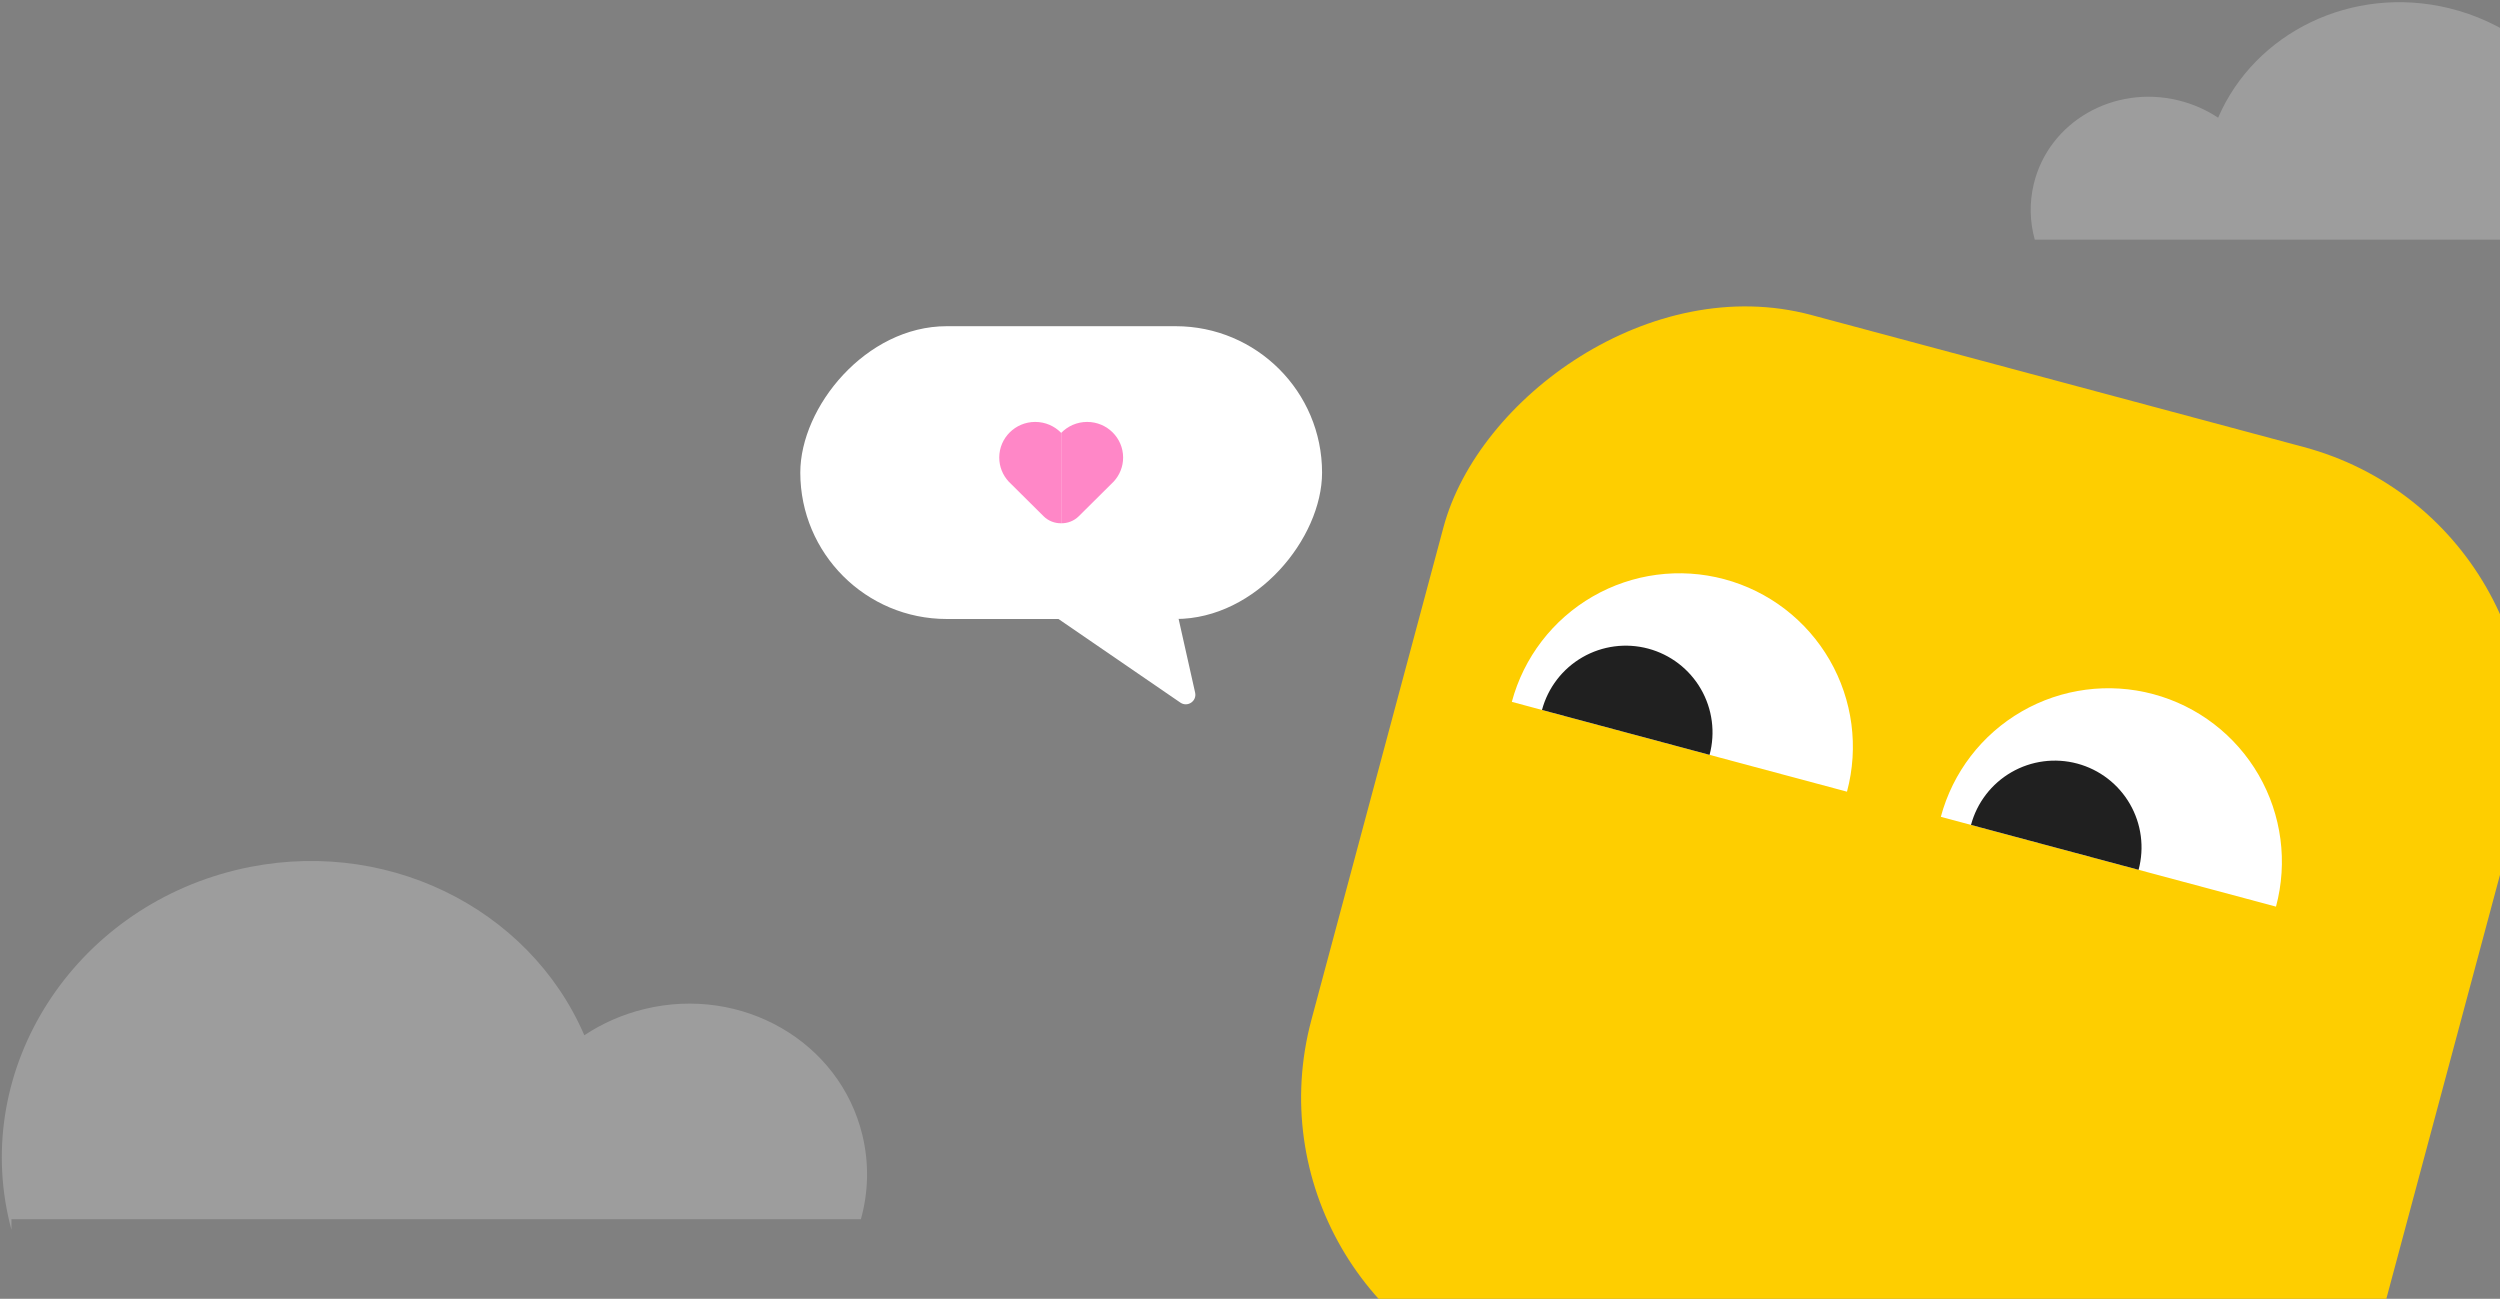 <svg width="666" height="346" viewBox="0 0 666 346" fill="none" xmlns="http://www.w3.org/2000/svg">
<rect x="0" y="0" width="666" height="346" fill="#808080" stroke="none"/>
<g opacity="0.23">
<path fill-rule="evenodd" clip-rule="evenodd" d="M692.078 65.726V63.844H542.089V63.942C540.745 59.168 540.571 54.04 541.812 48.94C545.818 32.477 563.048 22.532 580.295 26.729C584.198 27.679 587.767 29.271 590.907 31.357C600.668 8.7 626.535 -4.119 652.425 2.181C681.171 9.176 699.061 37.09 692.384 64.529C692.287 64.93 692.185 65.329 692.078 65.726Z" fill="white"/>
</g>
<rect width="295.8" height="295.8" rx="80" transform="matrix(-0.966 -0.259 -0.259 0.966 691 139.809)" fill="#FECE00"/>
<path d="M517.038 217.601C520.21 205.761 527.956 195.666 538.572 189.537C549.188 183.408 561.803 181.747 573.644 184.92C585.484 188.092 595.579 195.839 601.708 206.454C607.837 217.07 609.498 229.686 606.325 241.526L561.681 229.564L517.038 217.601Z" fill="white"/>
<path d="M525.073 219.757C526.659 213.837 530.532 208.789 535.84 205.725C541.148 202.66 547.456 201.83 553.376 203.416C559.296 205.002 564.344 208.875 567.408 214.183C570.473 219.491 571.303 225.799 569.717 231.719L547.395 225.738L525.073 219.757Z" fill="#202020"/>
<path d="M402.749 186.978C405.922 175.138 413.668 165.043 424.284 158.914C434.899 152.785 447.515 151.124 459.355 154.297C471.196 157.469 481.291 165.216 487.42 175.831C493.549 186.447 495.21 199.063 492.037 210.903L447.393 198.941L402.749 186.978Z" fill="white"/>
<path d="M410.785 189.134C412.371 183.214 416.244 178.166 421.552 175.102C426.86 172.037 433.167 171.207 439.088 172.793C445.008 174.379 450.055 178.252 453.12 183.56C456.184 188.868 457.015 195.176 455.428 201.096L433.106 195.115L410.785 189.134Z" fill="#202020"/>
<path d="M314.451 187.175L281.724 164.727L313.948 164.727L318.382 184.514C318.888 186.775 316.361 188.485 314.451 187.175Z" fill="white"/>
<rect width="139" height="78" rx="39" transform="matrix(-1 0 0 1 352.199 86.9)" fill="white"/>
<path d="M299.199 121.887C299.199 124.346 298.254 126.586 296.705 128.272C294.884 130.074 287.397 137.517 287.397 137.517C286.102 138.799 284.396 139.427 282.699 139.4L282.699 115.326C284.443 113.523 286.898 112.4 289.618 112.4C294.91 112.4 299.199 116.648 299.199 121.887Z" fill="#FF87C7"/>
<path d="M266.199 121.887C266.199 124.346 267.144 126.586 268.693 128.272C270.514 130.074 278.001 137.517 278.001 137.517C279.296 138.799 281.002 139.427 282.699 139.4L282.699 115.326C280.955 113.523 278.5 112.4 275.78 112.4C270.488 112.4 266.199 116.648 266.199 121.887Z" fill="#FF87C7"/>
<g opacity="0.23">
<path fill-rule="evenodd" clip-rule="evenodd" d="M3.049 327.625V324.799H229.303V324.951C231.333 317.748 231.595 310.01 229.723 302.313C223.679 277.478 197.689 262.478 171.672 268.809C165.785 270.241 160.401 272.643 155.664 275.79C140.94 241.612 101.921 222.275 62.865 231.779C19.503 242.33 -7.484 284.438 2.588 325.829C2.735 326.431 2.888 327.03 3.049 327.625Z" fill="white"/>
</g>
</svg>
